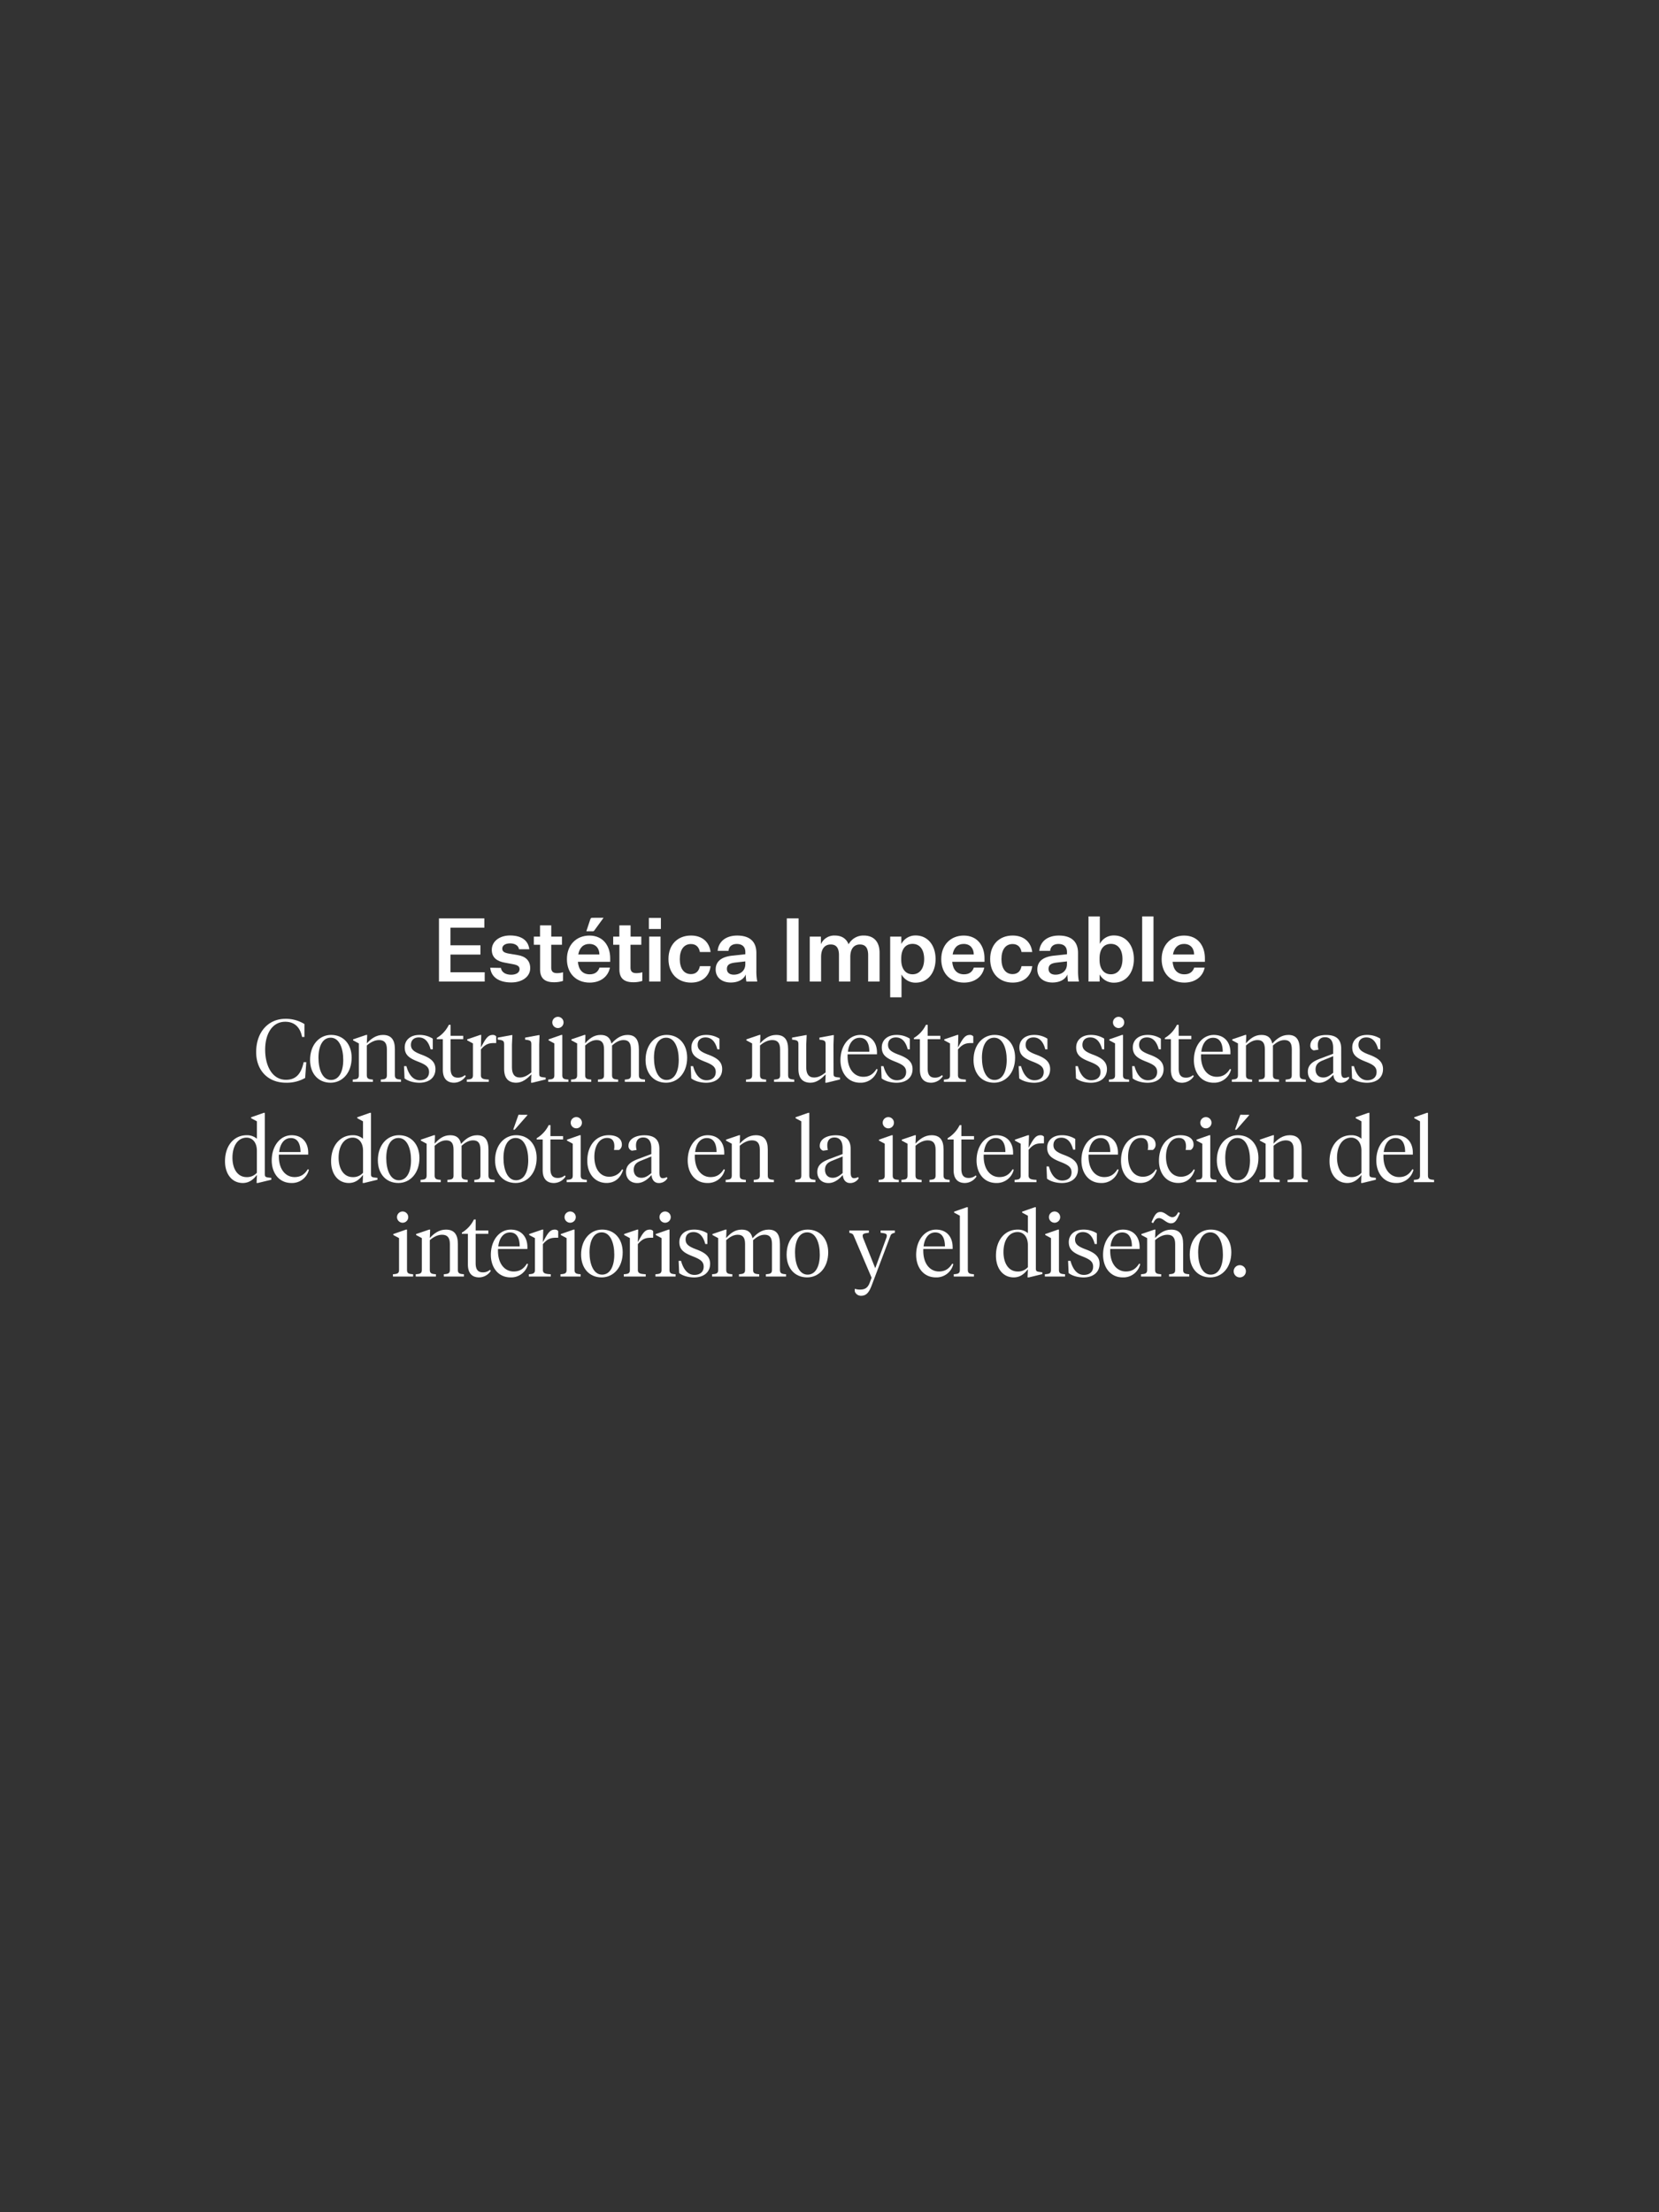 <svg id="Layer_1" data-name="Layer 1" xmlns="http://www.w3.org/2000/svg" viewBox="0 0 1125 1500"><rect x="0" y="0" width="1125" height="1500" fill="#333333" stroke="none"/><path d="M297.67,665.54V622.7h30.78V629h-23v11.94h20.34v6.3H305.47v12h23.22v6.3Z" style="fill:#fff"/><path d="M339.73,656.3c.36,3.18,3.54,4.62,6.84,4.62s5.76-1.32,5.76-3.78c0-1.92-1.32-2.82-4.68-3.42l-5.4-1c-5-.9-8.76-3.24-8.76-8.7,0-5.76,5.28-9.72,12.36-9.72,7.92,0,12.42,3.48,13.08,9.36h-7c-.3-2.4-2.64-4-6-4s-5.34,1.44-5.34,3.54,1.56,2.88,4.68,3.42l5.94,1c5.34.9,8.34,3.84,8.34,8.88,0,5.82-5.58,9.66-12.84,9.66-7.92,0-13.62-3.3-14.28-10Z" style="fill:#fff"/><path d="M381.78,665.12a19.77,19.77,0,0,1-6.06.9c-6.36,0-9.48-2.7-9.48-8.82V640.58H362v-5.52h4.2v-7.62h7.62v7.62h7.26v5.52H373.8V656c0,2.88,1.38,3.84,4,3.84a13.84,13.84,0,0,0,4-.6Z" style="fill:#fff"/><path d="M399.86,666.26c-8.88,0-15.42-5.94-15.42-15.9s6.66-16,15.24-16c9.54,0,14.1,7.26,14.1,15.36v2.46h-21.9c.48,5.4,3.24,8.46,8,8.46,3.48,0,5.64-1.62,6.66-4.56h7.08C412.28,662.6,406.82,666.26,399.86,666.26Zm-7.74-19.08h14.34c0-3.78-2.16-7.14-6.78-7.14C395.66,640,393,642.5,392.12,647.18Z" style="fill:#fff"/><path d="M435.56,665.12a19.77,19.77,0,0,1-6.06.9c-6.36,0-9.48-2.7-9.48-8.82V640.58h-4.2v-5.52H420v-7.62h7.62v7.62h7.26v5.52h-7.32V656c0,2.88,1.38,3.84,4,3.84a13.84,13.84,0,0,0,4-.6Z" style="fill:#fff"/><path d="M440,622.4h8.16v7.5H440Zm.24,12.66h7.68v30.48h-7.68Z" style="fill:#fff"/><path d="M468.6,634.34c7.56,0,12.42,4.38,13.26,11.16H474.6c-.6-3.3-2.58-5.4-6.06-5.4-4.86,0-7.56,4-7.56,10.2s2.7,10.2,7.56,10.2c3.48,0,5.46-2.16,6.06-5.4h7.26c-.84,6.84-5.7,11.16-13.26,11.16-8.94,0-15.3-6.06-15.3-16S459.66,634.34,468.6,634.34Z" style="fill:#fff"/><path d="M505.71,660.74c-1.44,3.48-5.28,5.46-10.14,5.46-5.94,0-10.26-3.3-10.26-8.82,0-6.12,4.8-8.64,11-9.36l9.12-1v-1.44c0-3.72-2.28-5.52-5.76-5.52s-5.4,1.86-5.64,4.68h-7.38c.66-6.54,5.76-10.38,13.26-10.38,8.28,0,13,3.9,13,11.82v11.76a38.49,38.49,0,0,0,.6,7.62h-7.38A27.35,27.35,0,0,1,505.71,660.74Zm-.3-7v-1.86l-6.78.78c-3.24.42-5.7,1.14-5.7,4.32,0,2.4,1.68,3.9,4.74,3.9C501.63,660.86,505.41,658.52,505.41,653.72Z" style="fill:#fff"/><path d="M533.55,622.7h8v42.84h-8Z" style="fill:#fff"/><path d="M585.71,634.34c7,0,10.74,4.38,10.74,11.64v19.56h-7.74V647.66c0-4.86-1.8-7.26-5.58-7.26s-6.53,2.58-6.53,8.52v16.62h-7.68V647.66c0-4.86-1.8-7.26-5.58-7.26s-6.54,2.58-6.54,8.52v16.62h-7.68V635.06h7.56v5.16a9.77,9.77,0,0,1,9.36-5.88c5.1,0,7.92,2.34,9.42,5.94A11.32,11.32,0,0,1,585.71,634.34Z" style="fill:#fff"/><path d="M611.33,676.22h-7.68V635.06h7.56v5a10.71,10.71,0,0,1,9.78-5.76c8,0,13.44,6.54,13.44,16s-5.46,16-13.44,16a10.66,10.66,0,0,1-9.66-5.58Zm-.18-25.38c0,5.94,2.82,9.78,7.68,9.78s7.86-4,7.86-10.32S623.81,640,618.83,640s-7.68,3.84-7.68,9.78Z" style="fill:#fff"/><path d="M653.69,666.26c-8.87,0-15.41-5.94-15.41-15.9s6.66-16,15.24-16c9.53,0,14.09,7.26,14.09,15.36v2.46H645.72c.48,5.4,3.24,8.46,8,8.46,3.48,0,5.64-1.62,6.66-4.56h7.08C666.11,662.6,660.65,666.26,653.69,666.26ZM646,647.18h14.33c0-3.78-2.16-7.14-6.77-7.14C649.5,640,646.8,642.5,646,647.18Z" style="fill:#fff"/><path d="M686.72,634.34c7.56,0,12.42,4.38,13.26,11.16h-7.26c-.6-3.3-2.58-5.4-6.06-5.4-4.86,0-7.56,4-7.56,10.2s2.7,10.2,7.56,10.2c3.48,0,5.46-2.16,6.06-5.4H700c-.84,6.84-5.7,11.16-13.26,11.16-8.94,0-15.29-6.06-15.29-16S677.78,634.34,686.72,634.34Z" style="fill:#fff"/><path d="M723.83,660.74c-1.44,3.48-5.28,5.46-10.14,5.46-5.94,0-10.26-3.3-10.26-8.82,0-6.12,4.8-8.64,11-9.36l9.12-1v-1.44c0-3.72-2.28-5.52-5.76-5.52s-5.4,1.86-5.64,4.68h-7.38c.66-6.54,5.76-10.38,13.26-10.38,8.28,0,13,3.9,13,11.82v11.76a38.49,38.49,0,0,0,.6,7.62h-7.38A27.35,27.35,0,0,1,723.83,660.74Zm-.3-7v-1.86l-6.78.78c-3.24.42-5.7,1.14-5.7,4.32,0,2.4,1.68,3.9,4.74,3.9C719.75,660.86,723.53,658.52,723.53,653.72Z" style="fill:#fff"/><path d="M745.69,665.54h-7.56V621.38h7.68V640a10.47,10.47,0,0,1,9.66-5.7c8,0,13.44,6.54,13.44,16s-5.46,16-13.44,16a10.79,10.79,0,0,1-9.78-5.58Zm-.06-14.7c0,5.94,2.82,9.78,7.68,9.78s7.86-4,7.86-10.32S758.29,640,753.31,640s-7.68,3.84-7.68,9.78Z" style="fill:#fff"/><path d="M774.53,665.54V621.38h7.68v44.16Z" style="fill:#fff"/><path d="M803.15,666.26c-8.88,0-15.42-5.94-15.42-15.9s6.66-16,15.24-16c9.54,0,14.1,7.26,14.1,15.36v2.46h-21.9c.48,5.4,3.24,8.46,8,8.46,3.48,0,5.64-1.62,6.66-4.56h7.08C815.57,662.6,810.11,666.26,803.15,666.26Zm-7.74-19.08h14.34c0-3.78-2.16-7.14-6.78-7.14C799,640,796.25,642.5,795.41,647.18Z" style="fill:#fff"/><path d="M206.45,694.36v8.76h-1.62c-1.32-6.78-5.28-10.32-11.4-10.32-9.06,0-13.62,8.58-13.62,18.9,0,11.34,5,20.46,14.1,20.46,6.36,0,10.2-3.48,12-11.94h1.8l-.78,10.68a25,25,0,0,1-13,3.24c-12.42,0-20.22-8.58-20.22-20.76,0-13.74,8.4-22.56,19.74-22.56A23.76,23.76,0,0,1,206.45,694.36Z" style="fill:#fff"/><path d="M210.26,718.72c0-10.32,6.3-17,14.28-17,8.4,0,13.92,6.36,13.92,15.42,0,10.32-6.3,17-14.28,17C215.78,734.14,210.26,727.9,210.26,718.72Zm22.5-.06c0-7.92-2.7-15.06-8.52-15.06-5.34,0-8.28,5.52-8.28,13.62,0,7.92,2.7,15.06,8.52,15.06C229.82,732.28,232.76,726.76,232.76,718.66Z" style="fill:#fff"/><path d="M262.36,711.52c0-4.44-1.8-6.3-5.34-6.3-3.06,0-6,1.68-8.28,3.66V729c0,2.34,1,2.82,4.14,3v1.56H239.2V732c3.18-.18,4.14-.66,4.14-3V707.5l-3.9-2.1v-.66l8.82-3H249l-.24,5.7c2.82-3.12,6.3-5.7,10.92-5.7,5.52,0,8.1,3.18,8.1,9.66V729c0,2.34,1,2.82,4.14,3v1.56H258.22V732c3.18-.18,4.14-.66,4.14-3Z" style="fill:#fff"/><path d="M274.33,731.2l-.36-8.28h1.62c1.5,5.46,4.38,9.54,9.06,9.54,3.54,0,6.3-1.8,6.3-5.58,0-3.48-2.22-5-7.56-7.08-6-2.34-8.94-4.56-8.94-9.6s3.9-8.46,9.9-8.46a16.51,16.51,0,0,1,9.12,2.52v7.26H292c-1.2-4.62-3.6-8.1-8-8.1-3.48,0-5.34,2.1-5.34,5,0,3.12,1.92,4.74,7.26,6.72,5.76,2.16,9.36,4.62,9.36,9.78,0,5.76-4.32,9.24-10.92,9.24C280.33,734.14,276.55,732.94,274.33,731.2Z" style="fill:#fff"/><path d="M305.56,702.34h8.58v2.28h-8.58v19.86c0,4.44,1.62,6.24,5,6.24a7.21,7.21,0,0,0,4.73-1.74l.54.72a9.55,9.55,0,0,1-7.91,4.44c-4.32,0-7.62-2.34-7.62-8.76V704.62H296.2v-.84a21,21,0,0,0,8.16-8.88h1.2Z" style="fill:#fff"/><path d="M326.1,729c0,2.34,1.38,2.82,5.34,3v1.56H316.56V732c3.19-.18,4.15-.66,4.15-3V707.5l-3.9-2.1v-.66l8.81-3h.72l-.24,8.52c3.3-6.12,4.74-8.52,8.1-8.52a2.81,2.81,0,0,1,2.28,1v4.5h-.84c-3.66,0-6.18.3-9.54,4.38Z" style="fill:#fff"/><path d="M365.66,727.72c0,2,.12,2.46,2.82,2.76l1.56.18v1.26L361,734.14h-.9l.24-5.64c-2.88,2.88-6.06,5.64-10.26,5.64-5.16,0-8.22-2.82-8.22-9.36V708.16c0-2.16-.48-2.76-3.3-3.12l-1-.12v-1.38l9.24-1.68h.66l-.3,6.54v15.3c0,4.38,1.62,6.9,5.34,6.9,3.12,0,5.52-1.62,7.8-3.42v-19c0-2.16-.42-2.76-3.3-3.12l-.9-.12v-1.38l9.12-1.68h.66l-.24,6.3Z" style="fill:#fff"/><path d="M381.31,729c0,2.34,1,2.82,4.14,3v1.56H371.77V732c3.18-.18,4.14-.66,4.14-3V707.5l-3.9-2.1v-.66l8.58-3h.72Zm-6.78-35.76a3.81,3.81,0,1,1,3.78,3.84A3.82,3.82,0,0,1,374.53,693.22Z" style="fill:#fff"/><path d="M427.84,711.52c0-4.32-1.5-6.3-5-6.3-3.06,0-5.52,1.68-7.8,3.66V729c0,2.34,1,2.82,4.14,3v1.56H405.46V732c3.18-.18,4.14-.66,4.14-3V711.52c0-4.32-1.5-6.3-5-6.3-3.06,0-5.52,1.68-7.79,3.66V729c0,2.34,1,2.82,4.13,3v1.56H387.23V732c3.18-.18,4.14-.66,4.14-3V707.5l-3.9-2.1v-.66l8.81-3H397l-.23,5.7c2.81-3.12,5.81-5.7,10.55-5.7,4.2,0,6.48,1.92,7.32,5.88,2.82-3.12,6.18-5.88,10.92-5.88,5.4,0,7.68,3.36,7.68,9.84V729c0,2.34,1,2.82,4.14,3v1.56H423.7V732c3.18-.18,4.14-.66,4.14-3Z" style="fill:#fff"/><path d="M437.77,718.72c0-10.32,6.3-17,14.28-17,8.4,0,13.92,6.36,13.92,15.42,0,10.32-6.3,17-14.28,17C443.29,734.14,437.77,727.9,437.77,718.72Zm22.5-.06c0-7.92-2.7-15.06-8.52-15.06-5.34,0-8.28,5.52-8.28,13.62,0,7.92,2.7,15.06,8.52,15.06C457.33,732.28,460.27,726.76,460.27,718.66Z" style="fill:#fff"/><path d="M468.75,731.2l-.36-8.28H470c1.5,5.46,4.38,9.54,9.06,9.54,3.54,0,6.3-1.8,6.3-5.58,0-3.48-2.22-5-7.56-7.08-6-2.34-8.94-4.56-8.94-9.6s3.9-8.46,9.9-8.46a16.51,16.51,0,0,1,9.12,2.52v7.26h-1.44c-1.2-4.62-3.6-8.1-8-8.1-3.48,0-5.34,2.1-5.34,5,0,3.12,1.92,4.74,7.26,6.72,5.76,2.16,9.36,4.62,9.36,9.78,0,5.76-4.32,9.24-10.92,9.24C474.75,734.14,471,732.94,468.75,731.2Z" style="fill:#fff"/><path d="M529,711.52c0-4.44-1.8-6.3-5.34-6.3-3.06,0-6,1.68-8.28,3.66V729c0,2.34,1,2.82,4.14,3v1.56H505.88V732c3.18-.18,4.14-.66,4.14-3V707.5l-3.9-2.1v-.66l8.82-3h.72l-.24,5.7c2.82-3.12,6.3-5.7,10.92-5.7,5.52,0,8.1,3.18,8.1,9.66V729c0,2.34,1,2.82,4.14,3v1.56H524.9V732c3.18-.18,4.14-.66,4.14-3Z" style="fill:#fff"/><path d="M565.24,727.72c0,2,.12,2.46,2.82,2.76l1.56.18v1.26l-9.06,2.22h-.9l.24-5.64c-2.88,2.88-6.06,5.64-10.26,5.64-5.16,0-8.22-2.82-8.22-9.36V708.16c0-2.16-.48-2.76-3.3-3.12l-1-.12v-1.38l9.24-1.68h.66l-.3,6.54v15.3c0,4.38,1.62,6.9,5.34,6.9,3.12,0,5.52-1.62,7.8-3.42v-19c0-2.16-.42-2.76-3.3-3.12l-.9-.12v-1.38l9.12-1.68h.66l-.24,6.3Z" style="fill:#fff"/><path d="M594.69,713.62v1.26H574.78c-.42,9.72,4.38,15.24,10.62,15.24,4.31,0,6.89-2,9-5.34l.72.36a11.73,11.73,0,0,1-11.82,9c-8.51,0-13.37-6.9-13.37-15.3,0-9.84,5.76-17.1,13.5-17.1C590.79,701.74,594.69,706.9,594.69,713.62ZM575,713.14h14.51c0-5.4-1.86-9.48-6.53-9.48S575.56,707.8,575,713.14Z" style="fill:#fff"/><path d="M597.85,731.2l-.37-8.28h1.62c1.5,5.46,4.38,9.54,9.06,9.54,3.54,0,6.3-1.8,6.3-5.58,0-3.48-2.22-5-7.56-7.08-6-2.34-8.94-4.56-8.94-9.6s3.9-8.46,9.9-8.46a16.51,16.51,0,0,1,9.12,2.52v7.26h-1.44c-1.2-4.62-3.6-8.1-8-8.1-3.48,0-5.34,2.1-5.34,5,0,3.12,1.92,4.74,7.26,6.72,5.76,2.16,9.36,4.62,9.36,9.78,0,5.76-4.32,9.24-10.92,9.24C603.84,734.14,600.06,732.94,597.85,731.2Z" style="fill:#fff"/><path d="M629.07,702.34h8.58v2.28h-8.58v19.86c0,4.44,1.62,6.24,5,6.24a7.25,7.25,0,0,0,4.74-1.74l.54.72a9.56,9.56,0,0,1-7.92,4.44c-4.32,0-7.62-2.34-7.62-8.76V704.62h-4.08v-.84a21,21,0,0,0,8.16-8.88h1.2Z" style="fill:#fff"/><path d="M649.62,729c0,2.34,1.38,2.82,5.34,3v1.56H640.08V732c3.18-.18,4.14-.66,4.14-3V707.5l-3.9-2.1v-.66l8.82-3h.72l-.24,8.52c3.3-6.12,4.74-8.52,8.1-8.52a2.81,2.81,0,0,1,2.28,1v4.5h-.84c-3.66,0-6.18.3-9.54,4.38Z" style="fill:#fff"/><path d="M660.17,718.72c0-10.32,6.3-17,14.28-17,8.4,0,13.91,6.36,13.91,15.42,0,10.32-6.3,17-14.27,17C665.69,734.14,660.17,727.9,660.17,718.72Zm22.5-.06c0-7.92-2.7-15.06-8.52-15.06-5.34,0-8.28,5.52-8.28,13.62,0,7.92,2.7,15.06,8.52,15.06C679.73,732.28,682.67,726.76,682.67,718.66Z" style="fill:#fff"/><path d="M691.14,731.2l-.36-8.28h1.62c1.5,5.46,4.38,9.54,9.06,9.54,3.54,0,6.3-1.8,6.3-5.58,0-3.48-2.22-5-7.56-7.08-6-2.34-8.94-4.56-8.94-9.6s3.9-8.46,9.9-8.46a16.51,16.51,0,0,1,9.12,2.52v7.26h-1.44c-1.2-4.62-3.6-8.1-8-8.1-3.48,0-5.34,2.1-5.34,5,0,3.12,1.92,4.74,7.26,6.72,5.76,2.16,9.36,4.62,9.36,9.78,0,5.76-4.32,9.24-10.92,9.24C697.14,734.14,693.36,732.94,691.14,731.2Z" style="fill:#fff"/><path d="M729.66,731.2l-.36-8.28h1.62c1.5,5.46,4.38,9.54,9.06,9.54,3.54,0,6.3-1.8,6.3-5.58,0-3.48-2.22-5-7.56-7.08-6-2.34-8.94-4.56-8.94-9.6s3.9-8.46,9.9-8.46a16.51,16.51,0,0,1,9.12,2.52v7.26h-1.44c-1.2-4.62-3.6-8.1-8-8.1-3.48,0-5.34,2.1-5.34,5,0,3.12,1.92,4.74,7.26,6.72,5.76,2.16,9.36,4.62,9.36,9.78,0,5.76-4.32,9.24-10.92,9.24C735.66,734.14,731.88,732.94,729.66,731.2Z" style="fill:#fff"/><path d="M761.51,729c0,2.34,1,2.82,4.14,3v1.56H752V732c3.18-.18,4.14-.66,4.14-3V707.5l-3.9-2.1v-.66l8.58-3h.72Zm-6.78-35.76a3.81,3.81,0,1,1,3.78,3.84A3.82,3.82,0,0,1,754.73,693.22Z" style="fill:#fff"/><path d="M768.07,731.2l-.36-8.28h1.62c1.5,5.46,4.38,9.54,9.06,9.54,3.54,0,6.3-1.8,6.3-5.58,0-3.48-2.22-5-7.56-7.08-6-2.34-8.94-4.56-8.94-9.6s3.9-8.46,9.9-8.46a16.51,16.51,0,0,1,9.12,2.52v7.26h-1.44c-1.2-4.62-3.6-8.1-8-8.1-3.48,0-5.34,2.1-5.34,5,0,3.12,1.92,4.74,7.26,6.72,5.76,2.16,9.36,4.62,9.36,9.78,0,5.76-4.32,9.24-10.92,9.24C774.07,734.14,770.29,732.94,768.07,731.2Z" style="fill:#fff"/><path d="M799.29,702.34h8.58v2.28h-8.58v19.86c0,4.44,1.62,6.24,5,6.24A7.25,7.25,0,0,0,809,729l.54.72a9.56,9.56,0,0,1-7.92,4.44c-4.32,0-7.62-2.34-7.62-8.76V704.62h-4.08v-.84a21,21,0,0,0,8.16-8.88h1.2Z" style="fill:#fff"/><path d="M834.38,713.62v1.26H814.46c-.42,9.72,4.38,15.24,10.62,15.24,4.32,0,6.9-2,9-5.34l.72.36a11.73,11.73,0,0,1-11.82,9c-8.52,0-13.38-6.9-13.38-15.3,0-9.84,5.76-17.1,13.5-17.1C830.48,701.74,834.38,706.9,834.38,713.62Zm-19.74-.48h14.52c0-5.4-1.86-9.48-6.54-9.48S815.24,707.8,814.64,713.14Z" style="fill:#fff"/><path d="M876,711.52c0-4.32-1.5-6.3-5-6.3-3.06,0-5.52,1.68-7.8,3.66V729c0,2.34,1,2.82,4.14,3v1.56H853.58V732c3.18-.18,4.14-.66,4.14-3V711.52c0-4.32-1.5-6.3-5-6.3-3.06,0-5.52,1.68-7.8,3.66V729c0,2.34,1,2.82,4.14,3v1.56H835.34V732c3.18-.18,4.14-.66,4.14-3V707.5l-3.9-2.1v-.66l8.82-3h.72l-.24,5.7c2.82-3.12,5.82-5.7,10.56-5.7,4.2,0,6.48,1.92,7.32,5.88,2.82-3.12,6.18-5.88,10.92-5.88,5.4,0,7.68,3.36,7.68,9.84V729c0,2.34,1,2.82,4.14,3v1.56H871.82V732c3.18-.18,4.14-.66,4.14-3Z" style="fill:#fff"/><path d="M909.51,726.88c0,2.64.6,4,2.34,4a6.6,6.6,0,0,0,2.76-.78l.3.9a6.71,6.71,0,0,1-5.76,3.18c-2.94,0-4.68-2.1-5-5.46-2.1,2.46-5.46,5.46-9.66,5.46-4.68,0-7.61-3.06-7.61-7.5,0-5,3.77-7.14,8.51-8.94l8.64-3.24v-4.08c0-4.14-1.56-7.14-5.52-7.14-3.42,0-4.86,2.28-4.86,5.34a12.11,12.11,0,0,0,.42,3.12l-3.17.48a3.2,3.2,0,0,1-2.34-3.3c0-4.5,4.67-7.14,10.73-7.14,6.84,0,10.2,2.94,10.2,9.24Zm-5.46.54V716.14l-7.2,2.94c-3,1.2-4.74,2.88-4.74,6.06s1.81,5.46,5.22,5.46C899.79,730.6,901.59,729.46,904.05,727.42Z" style="fill:#fff"/><path d="M916.87,731.2l-.36-8.28h1.62c1.5,5.46,4.38,9.54,9.06,9.54,3.54,0,6.3-1.8,6.3-5.58,0-3.48-2.22-5-7.56-7.08-6-2.34-8.94-4.56-8.94-9.6s3.9-8.46,9.9-8.46a16.51,16.51,0,0,1,9.12,2.52v7.26h-1.44c-1.2-4.62-3.6-8.1-8-8.1-3.48,0-5.34,2.1-5.34,5,0,3.12,1.92,4.74,7.26,6.72,5.76,2.16,9.36,4.62,9.36,9.78,0,5.76-4.32,9.24-10.92,9.24C922.87,734.14,919.09,732.94,916.87,731.2Z" style="fill:#fff"/><path d="M170.29,758.22v-.66l8.58-3h.72v41.16c0,2,.12,2.46,2.82,2.76l1.56.18v1.26l-9.12,2.22H174l.24-5.52c-2.4,3.12-5.28,5.52-9.6,5.52-7.44,0-12.06-6.24-12.06-14.7,0-10.92,6.3-17.7,14.64-17.7a10.19,10.19,0,0,1,7,2.4V760.32ZM157.63,785c0,7.32,3.3,13.14,9.66,13.14a8.88,8.88,0,0,0,6.9-2.94v-15c0-5.46-2.94-8.82-7-8.82C161.35,771.42,157.63,776.88,157.63,785Z" style="fill:#fff"/><path d="M209,781.62v1.26H189.12c-.42,9.72,4.38,15.24,10.62,15.24,4.32,0,6.9-2,9-5.34l.72.36a11.73,11.73,0,0,1-11.82,9c-8.52,0-13.38-6.9-13.38-15.3,0-9.84,5.76-17.1,13.5-17.1C205.14,769.74,209,774.9,209,781.62Zm-19.74-.48h14.52c0-5.4-1.86-9.48-6.54-9.48S189.9,775.8,189.3,781.14Z" style="fill:#fff"/><path d="M242.28,758.22v-.66l8.58-3h.72v41.16c0,2,.12,2.46,2.82,2.76l1.56.18v1.26l-9.12,2.22h-.9l.24-5.52c-2.4,3.12-5.28,5.52-9.6,5.52-7.44,0-12.06-6.24-12.06-14.7,0-10.92,6.3-17.7,14.64-17.7a10.19,10.19,0,0,1,7,2.4V760.32ZM229.62,785c0,7.32,3.3,13.14,9.66,13.14a8.88,8.88,0,0,0,6.9-2.94v-15c0-5.46-2.94-8.82-7-8.82C233.34,771.42,229.62,776.88,229.62,785Z" style="fill:#fff"/><path d="M256.23,786.72c0-10.32,6.3-17,14.28-17,8.4,0,13.92,6.36,13.92,15.42,0,10.32-6.3,17-14.28,17C261.75,802.14,256.23,795.9,256.23,786.72Zm22.5-.06c0-7.92-2.7-15.06-8.52-15.06-5.34,0-8.28,5.52-8.28,13.62,0,7.92,2.7,15.06,8.52,15.06C275.79,800.28,278.73,794.76,278.73,786.66Z" style="fill:#fff"/><path d="M325.79,779.52c0-4.32-1.5-6.3-5-6.3-3.06,0-5.52,1.68-7.8,3.66V797c0,2.34,1,2.82,4.14,3v1.56H303.41V800c3.18-.18,4.14-.66,4.14-3V779.52c0-4.32-1.5-6.3-5-6.3-3.06,0-5.52,1.68-7.8,3.66V797c0,2.34,1,2.82,4.14,3v1.56H285.17V800c3.18-.18,4.14-.66,4.14-3V775.5l-3.89-2.1v-.66l8.81-3H295l-.24,5.7c2.82-3.12,5.82-5.7,10.56-5.7,4.2,0,6.48,1.92,7.32,5.88,2.82-3.12,6.18-5.88,10.92-5.88,5.4,0,7.68,3.36,7.68,9.84V797c0,2.34,1,2.82,4.14,3v1.56H321.65V800c3.18-.18,4.14-.66,4.14-3Z" style="fill:#fff"/><path d="M335.72,786.72c0-10.32,6.3-17,14.28-17,8.4,0,13.92,6.36,13.92,15.42,0,10.32-6.3,17-14.28,17C341.24,802.14,335.72,795.9,335.72,786.72Zm22.5-.06c0-7.92-2.7-15.06-8.52-15.06-5.34,0-8.28,5.52-8.28,13.62,0,7.92,2.7,15.06,8.52,15.06C355.28,800.28,358.22,794.76,358.22,786.66Zm-.6-30.78v.3L349,766h-1l3.6-10.14Z" style="fill:#fff"/><path d="M373.25,770.34h8.58v2.28h-8.58v19.86c0,4.44,1.62,6.24,5,6.24A7.25,7.25,0,0,0,383,797l.54.72a9.56,9.56,0,0,1-7.92,4.44c-4.32,0-7.62-2.34-7.62-8.76V772.62h-4.08v-.84a21,21,0,0,0,8.16-8.88h1.2Z" style="fill:#fff"/><path d="M393.8,797c0,2.34,1,2.82,4.14,3v1.56H384.26V800c3.18-.18,4.14-.66,4.14-3V775.5l-3.9-2.1v-.66l8.58-3h.72ZM387,761.22a3.81,3.81,0,1,1,3.78,3.84A3.82,3.82,0,0,1,387,761.22Z" style="fill:#fff"/><path d="M413.07,797.88a9.93,9.93,0,0,0,8.76-5l.72.36c-1.8,5.64-5.7,8.88-11.22,8.88-7.74,0-13.08-6.06-13.08-15.12,0-9.84,5.58-17.28,14.52-17.28,5.64,0,8.94,2.46,8.94,6.36a4.12,4.12,0,0,1-1.92,3.66h-3.42a12.73,12.73,0,0,0,.24-2.52c0-2.88-1-5.64-4.92-5.64-5.4,0-8.64,5.64-8.64,12.78C403.05,792.42,406.89,797.88,413.07,797.88Z" style="fill:#fff"/><path d="M447.15,794.88c0,2.64.6,4,2.34,4a6.6,6.6,0,0,0,2.76-.78l.3.9a6.71,6.71,0,0,1-5.76,3.18c-2.94,0-4.68-2.1-5-5.46-2.1,2.46-5.46,5.46-9.66,5.46-4.68,0-7.62-3.06-7.62-7.5,0-5,3.78-7.14,8.52-8.94l8.64-3.24v-4.08c0-4.14-1.56-7.14-5.52-7.14-3.42,0-4.86,2.28-4.86,5.34a12.11,12.11,0,0,0,.42,3.12l-3.18.48a3.2,3.2,0,0,1-2.34-3.3c0-4.5,4.68-7.14,10.74-7.14,6.84,0,10.2,2.94,10.2,9.24Zm-5.46.54V784.14l-7.2,2.94c-3,1.2-4.74,2.88-4.74,6.06s1.8,5.46,5.22,5.46C437.43,798.6,439.23,797.46,441.69,795.42Z" style="fill:#fff"/><path d="M491.13,781.62v1.26H471.21c-.42,9.72,4.38,15.24,10.62,15.24,4.32,0,6.9-2,9-5.34l.72.36a11.73,11.73,0,0,1-11.82,9c-8.52,0-13.38-6.9-13.38-15.3,0-9.84,5.76-17.1,13.5-17.1C487.23,769.74,491.13,774.9,491.13,781.62Zm-19.74-.48h14.52c0-5.4-1.86-9.48-6.54-9.48S472,775.8,471.39,781.14Z" style="fill:#fff"/><path d="M515.25,779.52c0-4.44-1.8-6.3-5.34-6.3-3.06,0-6,1.68-8.28,3.66V797c0,2.34,1,2.82,4.14,3v1.56H492.09V800c3.18-.18,4.14-.66,4.14-3V775.5l-3.9-2.1v-.66l8.82-3h.72l-.24,5.7c2.82-3.12,6.3-5.7,10.92-5.7,5.52,0,8.1,3.18,8.1,9.66V797c0,2.34,1,2.82,4.14,3v1.56H511.11V800c3.18-.18,4.14-.66,4.14-3Z" style="fill:#fff"/><path d="M548.79,797c0,2.34,1,2.82,4.14,3v1.56H539.25V800c3.18-.18,4.14-.66,4.14-3V760.32l-3.9-2.1v-.66l8.58-3h.72Z" style="fill:#fff"/><path d="M576.86,794.88c0,2.64.6,4,2.34,4a6.6,6.6,0,0,0,2.76-.78l.3.9a6.71,6.71,0,0,1-5.76,3.18c-2.94,0-4.68-2.1-5-5.46-2.1,2.46-5.46,5.46-9.66,5.46-4.68,0-7.62-3.06-7.62-7.5,0-5,3.78-7.14,8.52-8.94l8.64-3.24v-4.08c0-4.14-1.56-7.14-5.52-7.14-3.42,0-4.86,2.28-4.86,5.34a12.11,12.11,0,0,0,.42,3.12l-3.18.48a3.2,3.2,0,0,1-2.34-3.3c0-4.5,4.68-7.14,10.74-7.14,6.84,0,10.2,2.94,10.2,9.24Zm-5.46.54V784.14l-7.2,2.94c-3,1.2-4.74,2.88-4.74,6.06s1.8,5.46,5.22,5.46C567.14,798.6,568.94,797.46,571.4,795.42Z" style="fill:#fff"/><path d="M605.36,797c0,2.34,1,2.82,4.14,3v1.56H595.82V800c3.18-.18,4.14-.66,4.14-3V775.5l-3.9-2.1v-.66l8.58-3h.72Zm-6.78-35.76a3.81,3.81,0,1,1,3.78,3.84A3.82,3.82,0,0,1,598.58,761.22Z" style="fill:#fff"/><path d="M634.44,779.52c0-4.44-1.8-6.3-5.34-6.3-3.06,0-6,1.68-8.28,3.66V797c0,2.34,1,2.82,4.14,3v1.56H611.28V800c3.18-.18,4.14-.66,4.14-3V775.5l-3.9-2.1v-.66l8.82-3h.72l-.24,5.7c2.82-3.12,6.3-5.7,10.92-5.7,5.52,0,8.1,3.18,8.1,9.66V797c0,2.34,1,2.82,4.14,3v1.56H630.3V800c3.18-.18,4.14-.66,4.14-3Z" style="fill:#fff"/><path d="M651.92,770.34h8.58v2.28h-8.58v19.86c0,4.44,1.62,6.24,5,6.24a7.25,7.25,0,0,0,4.74-1.74l.54.72a9.56,9.56,0,0,1-7.92,4.44c-4.32,0-7.62-2.34-7.62-8.76V772.62h-4.08v-.84a21,21,0,0,0,8.16-8.88h1.2Z" style="fill:#fff"/><path d="M687,781.62v1.26H667.08c-.42,9.72,4.38,15.24,10.62,15.24,4.32,0,6.9-2,9-5.34l.72.36a11.73,11.73,0,0,1-11.82,9c-8.52,0-13.38-6.9-13.38-15.3,0-9.84,5.76-17.1,13.5-17.1C683.1,769.74,687,774.9,687,781.62Zm-19.74-.48h14.52c0-5.4-1.86-9.48-6.54-9.48S667.86,775.8,667.26,781.14Z" style="fill:#fff"/><path d="M697.51,797c0,2.34,1.38,2.82,5.34,3v1.56H688V800c3.18-.18,4.14-.66,4.14-3V775.5l-3.9-2.1v-.66l8.82-3h.72l-.24,8.52c3.3-6.12,4.74-8.52,8.1-8.52a2.81,2.81,0,0,1,2.28,1v4.5h-.84c-3.66,0-6.18.3-9.54,4.38Z" style="fill:#fff"/><path d="M710,799.2l-.36-8.28h1.62c1.5,5.46,4.38,9.54,9.06,9.54,3.54,0,6.3-1.8,6.3-5.58,0-3.48-2.22-5-7.56-7.08-6-2.34-8.94-4.56-8.94-9.6s3.9-8.46,9.9-8.46a16.51,16.51,0,0,1,9.12,2.52v7.26h-1.44c-1.2-4.62-3.6-8.1-8-8.1-3.48,0-5.34,2.1-5.34,5,0,3.12,1.92,4.74,7.26,6.72,5.76,2.16,9.36,4.62,9.36,9.78,0,5.76-4.32,9.24-10.92,9.24C716,802.14,712.19,800.94,710,799.2Z" style="fill:#fff"/><path d="M758.11,781.62v1.26H738.19c-.42,9.72,4.38,15.24,10.62,15.24,4.32,0,6.9-2,9-5.34l.72.36a11.73,11.73,0,0,1-11.82,9c-8.52,0-13.38-6.9-13.38-15.3,0-9.84,5.76-17.1,13.5-17.1C754.21,769.74,758.11,774.9,758.11,781.62Zm-19.74-.48h14.52c0-5.4-1.86-9.48-6.54-9.48S739,775.8,738.37,781.14Z" style="fill:#fff"/><path d="M775,797.88a9.93,9.93,0,0,0,8.76-5l.72.36c-1.8,5.64-5.7,8.88-11.22,8.88-7.74,0-13.08-6.06-13.08-15.12,0-9.84,5.58-17.28,14.52-17.28,5.64,0,8.94,2.46,8.94,6.36a4.12,4.12,0,0,1-1.92,3.66h-3.42a12.73,12.73,0,0,0,.24-2.52c0-2.88-1-5.64-4.92-5.64-5.4,0-8.64,5.64-8.64,12.78C765,792.42,768.83,797.88,775,797.88Z" style="fill:#fff"/><path d="M800.74,797.88a9.93,9.93,0,0,0,8.76-5l.72.36c-1.8,5.64-5.7,8.88-11.22,8.88-7.74,0-13.08-6.06-13.08-15.12,0-9.84,5.58-17.28,14.52-17.28,5.64,0,8.94,2.46,8.94,6.36a4.12,4.12,0,0,1-1.92,3.66H804a12.73,12.73,0,0,0,.24-2.52c0-2.88-1-5.64-4.92-5.64-5.4,0-8.64,5.64-8.64,12.78C790.72,792.42,794.56,797.88,800.74,797.88Z" style="fill:#fff"/><path d="M820.71,797c0,2.34,1,2.82,4.14,3v1.56H811.17V800c3.18-.18,4.14-.66,4.14-3V775.5l-3.9-2.1v-.66l8.58-3h.72Zm-6.78-35.76a3.81,3.81,0,1,1,3.78,3.84A3.82,3.82,0,0,1,813.93,761.22Z" style="fill:#fff"/><path d="M825.16,786.72c0-10.32,6.3-17,14.28-17,8.4,0,13.92,6.36,13.92,15.42,0,10.32-6.3,17-14.28,17C830.68,802.14,825.16,795.9,825.16,786.72Zm22.5-.06c0-7.92-2.7-15.06-8.52-15.06-5.34,0-8.28,5.52-8.28,13.62,0,7.92,2.7,15.06,8.52,15.06C844.72,800.28,847.66,794.76,847.66,786.66Zm-.6-30.78v.3L838.48,766h-1l3.6-10.14Z" style="fill:#fff"/><path d="M877.26,779.52c0-4.44-1.8-6.3-5.34-6.3-3.06,0-6,1.68-8.27,3.66V797c0,2.34,1,2.82,4.13,3v1.56H854.1V800c3.19-.18,4.15-.66,4.15-3V775.5l-3.9-2.1v-.66l8.81-3h.72l-.23,5.7c2.81-3.12,6.29-5.7,10.91-5.7,5.52,0,8.1,3.18,8.1,9.66V797c0,2.34,1,2.82,4.14,3v1.56H873.12V800c3.18-.18,4.14-.66,4.14-3Z" style="fill:#fff"/><path d="M919.32,758.22v-.66l8.58-3h.72v41.16c0,2,.12,2.46,2.82,2.76l1.56.18v1.26l-9.12,2.22H923l.24-5.52c-2.4,3.12-5.28,5.52-9.6,5.52-7.44,0-12.06-6.24-12.06-14.7,0-10.92,6.3-17.7,14.64-17.7a10.19,10.19,0,0,1,7,2.4V760.32ZM906.66,785c0,7.32,3.3,13.14,9.66,13.14a8.88,8.88,0,0,0,6.9-2.94v-15c0-5.46-2.94-8.82-7-8.82C910.38,771.42,906.66,776.88,906.66,785Z" style="fill:#fff"/><path d="M958.08,781.62v1.26H938.16c-.42,9.72,4.38,15.24,10.62,15.24,4.32,0,6.9-2,9-5.34l.72.36a11.73,11.73,0,0,1-11.82,9c-8.52,0-13.38-6.9-13.38-15.3,0-9.84,5.76-17.1,13.5-17.1C954.18,769.74,958.08,774.9,958.08,781.62Zm-19.74-.48h14.52c0-5.4-1.86-9.48-6.54-9.48S938.94,775.8,938.34,781.14Z" style="fill:#fff"/><path d="M968.33,797c0,2.34,1,2.82,4.14,3v1.56H958.79V800c3.18-.18,4.14-.66,4.14-3V760.32l-3.9-2.1v-.66l8.58-3h.72Z" style="fill:#fff"/><path d="M276,861c0,2.34,1,2.82,4.14,3v1.56H266.46V864c3.18-.18,4.14-.66,4.14-3V839.5l-3.9-2.1v-.66l8.58-3H276Zm-6.78-35.76a3.81,3.81,0,1,1,3.78,3.84A3.82,3.82,0,0,1,269.22,825.22Z" style="fill:#fff"/><path d="M305.08,843.52c0-4.44-1.8-6.3-5.34-6.3-3.06,0-6,1.68-8.28,3.66V861c0,2.34,1,2.82,4.14,3v1.56H281.92V864c3.18-.18,4.14-.66,4.14-3V839.5l-3.9-2.1v-.66l8.82-3h.72l-.24,5.7c2.82-3.12,6.3-5.7,10.92-5.7,5.52,0,8.1,3.18,8.1,9.66V861c0,2.34,1,2.82,4.13,3v1.56H300.94V864c3.18-.18,4.14-.66,4.14-3Z" style="fill:#fff"/><path d="M322.55,834.34h8.58v2.28h-8.58v19.86c0,4.44,1.62,6.24,5,6.24a7.25,7.25,0,0,0,4.74-1.74l.54.72a9.56,9.56,0,0,1-7.92,4.44c-4.32,0-7.62-2.34-7.62-8.76V836.62h-4.08v-.84a21,21,0,0,0,8.16-8.88h1.2Z" style="fill:#fff"/><path d="M357.64,845.62v1.26H337.72c-.42,9.72,4.38,15.24,10.62,15.24,4.32,0,6.9-2,9-5.34l.72.36a11.73,11.73,0,0,1-11.82,9c-8.52,0-13.38-6.9-13.38-15.3,0-9.84,5.76-17.1,13.5-17.1C353.74,833.74,357.64,838.9,357.64,845.62Zm-19.74-.48h14.52c0-5.4-1.86-9.48-6.54-9.48S338.5,839.8,337.9,845.14Z" style="fill:#fff"/><path d="M368.15,861c0,2.34,1.38,2.82,5.34,3v1.56H358.61V864c3.18-.18,4.14-.66,4.14-3V839.5l-3.9-2.1v-.66l8.82-3h.72l-.24,8.52c3.3-6.12,4.74-8.52,8.1-8.52a2.81,2.81,0,0,1,2.28,1v4.5h-.84c-3.66,0-6.18.3-9.54,4.38Z" style="fill:#fff"/><path d="M389.61,861c0,2.34,1,2.82,4.14,3v1.56H380.07V864c3.18-.18,4.14-.66,4.14-3V839.5l-3.9-2.1v-.66l8.58-3h.72Zm-6.78-35.76a3.81,3.81,0,1,1,3.78,3.84A3.82,3.82,0,0,1,382.83,825.22Z" style="fill:#fff"/><path d="M394.06,850.72c0-10.32,6.3-17,14.28-17,8.4,0,13.92,6.36,13.92,15.42,0,10.32-6.3,17-14.28,17C399.58,866.14,394.06,859.9,394.06,850.72Zm22.5-.06c0-7.92-2.7-15.06-8.52-15.06-5.34,0-8.28,5.52-8.28,13.62,0,7.92,2.7,15.06,8.52,15.06C413.62,864.28,416.56,858.76,416.56,850.66Z" style="fill:#fff"/><path d="M432.54,861c0,2.34,1.38,2.82,5.34,3v1.56H423V864c3.18-.18,4.14-.66,4.14-3V839.5l-3.9-2.1v-.66l8.82-3h.72l-.24,8.52c3.3-6.12,4.74-8.52,8.1-8.52a2.81,2.81,0,0,1,2.28,1v4.5h-.84c-3.66,0-6.18.3-9.54,4.38Z" style="fill:#fff"/><path d="M454,861c0,2.34,1,2.82,4.14,3v1.56H444.46V864c3.18-.18,4.14-.66,4.14-3V839.5l-3.9-2.1v-.66l8.58-3H454Zm-6.78-35.76a3.81,3.81,0,1,1,3.78,3.84A3.82,3.82,0,0,1,447.22,825.22Z" style="fill:#fff"/><path d="M460.56,863.2l-.36-8.28h1.62c1.5,5.46,4.38,9.54,9.06,9.54,3.54,0,6.3-1.8,6.3-5.58,0-3.48-2.22-5-7.56-7.08-6-2.34-8.94-4.56-8.94-9.6s3.9-8.46,9.9-8.46a16.51,16.51,0,0,1,9.12,2.52v7.26h-1.44c-1.2-4.62-3.6-8.1-8-8.1-3.48,0-5.34,2.1-5.34,5,0,3.12,1.92,4.74,7.26,6.72,5.76,2.16,9.36,4.62,9.36,9.78,0,5.76-4.32,9.24-10.92,9.24C466.56,866.14,462.78,864.94,460.56,863.2Z" style="fill:#fff"/><path d="M523.49,843.52c0-4.32-1.5-6.3-5-6.3-3.06,0-5.52,1.68-7.8,3.66V861c0,2.34,1,2.82,4.14,3v1.56H501.11V864c3.18-.18,4.14-.66,4.14-3V843.52c0-4.32-1.5-6.3-5-6.3-3,0-5.51,1.68-7.79,3.66V861c0,2.34,1,2.82,4.14,3v1.56H482.88V864c3.18-.18,4.14-.66,4.14-3V839.5l-3.9-2.1v-.66l8.82-3h.72l-.24,5.7c2.82-3.12,5.81-5.7,10.56-5.7,4.19,0,6.47,1.92,7.31,5.88,2.82-3.12,6.18-5.88,10.92-5.88,5.4,0,7.68,3.36,7.68,9.84V861c0,2.34,1,2.82,4.14,3v1.56H519.35V864c3.18-.18,4.14-.66,4.14-3Z" style="fill:#fff"/><path d="M533.42,850.72c0-10.32,6.3-17,14.28-17,8.4,0,13.92,6.36,13.92,15.42,0,10.32-6.3,17-14.28,17C538.94,866.14,533.42,859.9,533.42,850.72Zm22.5-.06c0-7.92-2.7-15.06-8.52-15.06-5.34,0-8.28,5.52-8.28,13.62,0,7.92,2.7,15.06,8.52,15.06C553,864.28,555.92,858.76,555.92,850.66Z" style="fill:#fff"/><path d="M601,839.5a4.69,4.69,0,0,0,.36-1.62c0-1.44-1.2-1.62-4.2-2v-1.56h9.66v1.56c-2.22.54-2.58,1-3.06,2.22l-12.72,33.66c-1.68,4.38-3.48,6.84-7.08,6.84a4.39,4.39,0,0,1-4.32-3v-1.74a10.57,10.57,0,0,0,3.48.54c3.18,0,5.34-.9,6.78-5l1.14-3.06L579,838.12c-.54-1.26-.84-1.68-3.06-2.22v-1.56h13.26v1.56c-3,.36-4.2.54-4.2,2a5.29,5.29,0,0,0,.36,1.68l8.16,20.34Z" style="fill:#fff"/><path d="M646,845.62v1.26H626.12c-.42,9.72,4.38,15.24,10.62,15.24,4.32,0,6.9-2,9-5.34l.72.36a11.73,11.73,0,0,1-11.82,9c-8.52,0-13.38-6.9-13.38-15.3,0-9.84,5.76-17.1,13.5-17.1C642.14,833.74,646,838.9,646,845.62Zm-19.74-.48h14.52c0-5.4-1.86-9.48-6.54-9.48S626.9,839.8,626.3,845.14Z" style="fill:#fff"/><path d="M656.3,861c0,2.34,1,2.82,4.14,3v1.56H646.76V864c3.18-.18,4.14-.66,4.14-3V824.32l-3.9-2.1v-.66l8.58-3h.72Z" style="fill:#fff"/><path d="M693.13,822.22v-.66l8.58-3h.72v41.16c0,2,.12,2.46,2.82,2.76l1.56.18v1.26l-9.12,2.22h-.9l.24-5.52c-2.4,3.12-5.28,5.52-9.59,5.52-7.44,0-12.06-6.24-12.06-14.7,0-10.92,6.3-17.7,14.64-17.7a10.18,10.18,0,0,1,7,2.4V824.32ZM680.48,849c0,7.32,3.29,13.14,9.65,13.14a8.88,8.88,0,0,0,6.9-2.94v-15c0-5.46-2.94-8.82-7-8.82C684.2,835.42,680.48,840.88,680.48,849Z" style="fill:#fff"/><path d="M718.09,861c0,2.34,1,2.82,4.14,3v1.56H708.55V864c3.18-.18,4.14-.66,4.14-3V839.5l-3.9-2.1v-.66l8.58-3h.72Zm-6.78-35.76a3.81,3.81,0,1,1,3.78,3.84A3.82,3.82,0,0,1,711.31,825.22Z" style="fill:#fff"/><path d="M724.65,863.2l-.36-8.28h1.62c1.5,5.46,4.38,9.54,9.06,9.54,3.54,0,6.3-1.8,6.3-5.58,0-3.48-2.22-5-7.56-7.08-6-2.34-8.94-4.56-8.94-9.6s3.9-8.46,9.9-8.46a16.51,16.51,0,0,1,9.12,2.52v7.26h-1.44c-1.2-4.62-3.6-8.1-8-8.1-3.48,0-5.34,2.1-5.34,5,0,3.12,1.92,4.74,7.26,6.72,5.76,2.16,9.36,4.62,9.36,9.78,0,5.76-4.32,9.24-10.92,9.24C730.65,866.14,726.87,864.94,724.65,863.2Z" style="fill:#fff"/><path d="M772.79,845.62v1.26H752.87c-.42,9.72,4.38,15.24,10.62,15.24,4.32,0,6.9-2,9-5.34l.72.36a11.73,11.73,0,0,1-11.82,9c-8.52,0-13.38-6.9-13.38-15.3,0-9.84,5.76-17.1,13.5-17.1C768.89,833.74,772.79,838.9,772.79,845.62Zm-19.74-.48h14.52c0-5.4-1.86-9.48-6.54-9.48S753.65,839.8,753.05,845.14Z" style="fill:#fff"/><path d="M796.91,843.52c0-4.44-1.8-6.3-5.34-6.3-3.06,0-6,1.68-8.28,3.66V861c0,2.34,1,2.82,4.14,3v1.56H773.75V864c3.19-.18,4.15-.66,4.15-3V839.5l-3.9-2.1v-.66l8.81-3h.72l-.24,5.7c2.82-3.12,6.3-5.7,10.92-5.7,5.52,0,8.1,3.18,8.1,9.66V861c0,2.34,1,2.82,4.14,3v1.56H792.77V864c3.18-.18,4.14-.66,4.14-3ZM786,825.94c-1.74,0-2.76,1-4.08,3.42l-1.08-.6c2.22-5.22,3.36-7,6.12-7,3.18,0,5.34,3.54,8,3.54,1.74,0,2.76-1,4.08-3.42l1.08.6c-2.22,5.22-3.36,7-6.12,7C790.85,829.48,788.69,825.94,786,825.94Z" style="fill:#fff"/><path d="M806.78,850.72c0-10.32,6.3-17,14.28-17,8.4,0,13.92,6.36,13.92,15.42,0,10.32-6.3,17-14.28,17C812.3,866.14,806.78,859.9,806.78,850.72Zm22.5-.06c0-7.92-2.7-15.06-8.52-15.06-5.34,0-8.28,5.52-8.28,13.62,0,7.92,2.7,15.06,8.52,15.06C826.34,864.28,829.28,858.76,829.28,850.66Z" style="fill:#fff"/><path d="M840.72,857.86a4.14,4.14,0,1,1-4.14,4.14A4.15,4.15,0,0,1,840.72,857.86Z" style="fill:#fff"/><path d="M409.29,622.29c-2.22,3.06-4.27,5.89-6.34,8.7a1.14,1.14,0,0,1-.71.47c-1.48,0-2.95,0-4.64,0l1-3c.6-1.8,1.17-3.61,1.82-5.39.11-.31.51-.73.78-.73C403.81,622.27,406.42,622.29,409.29,622.29Z" style="fill:#fff"/></svg>
